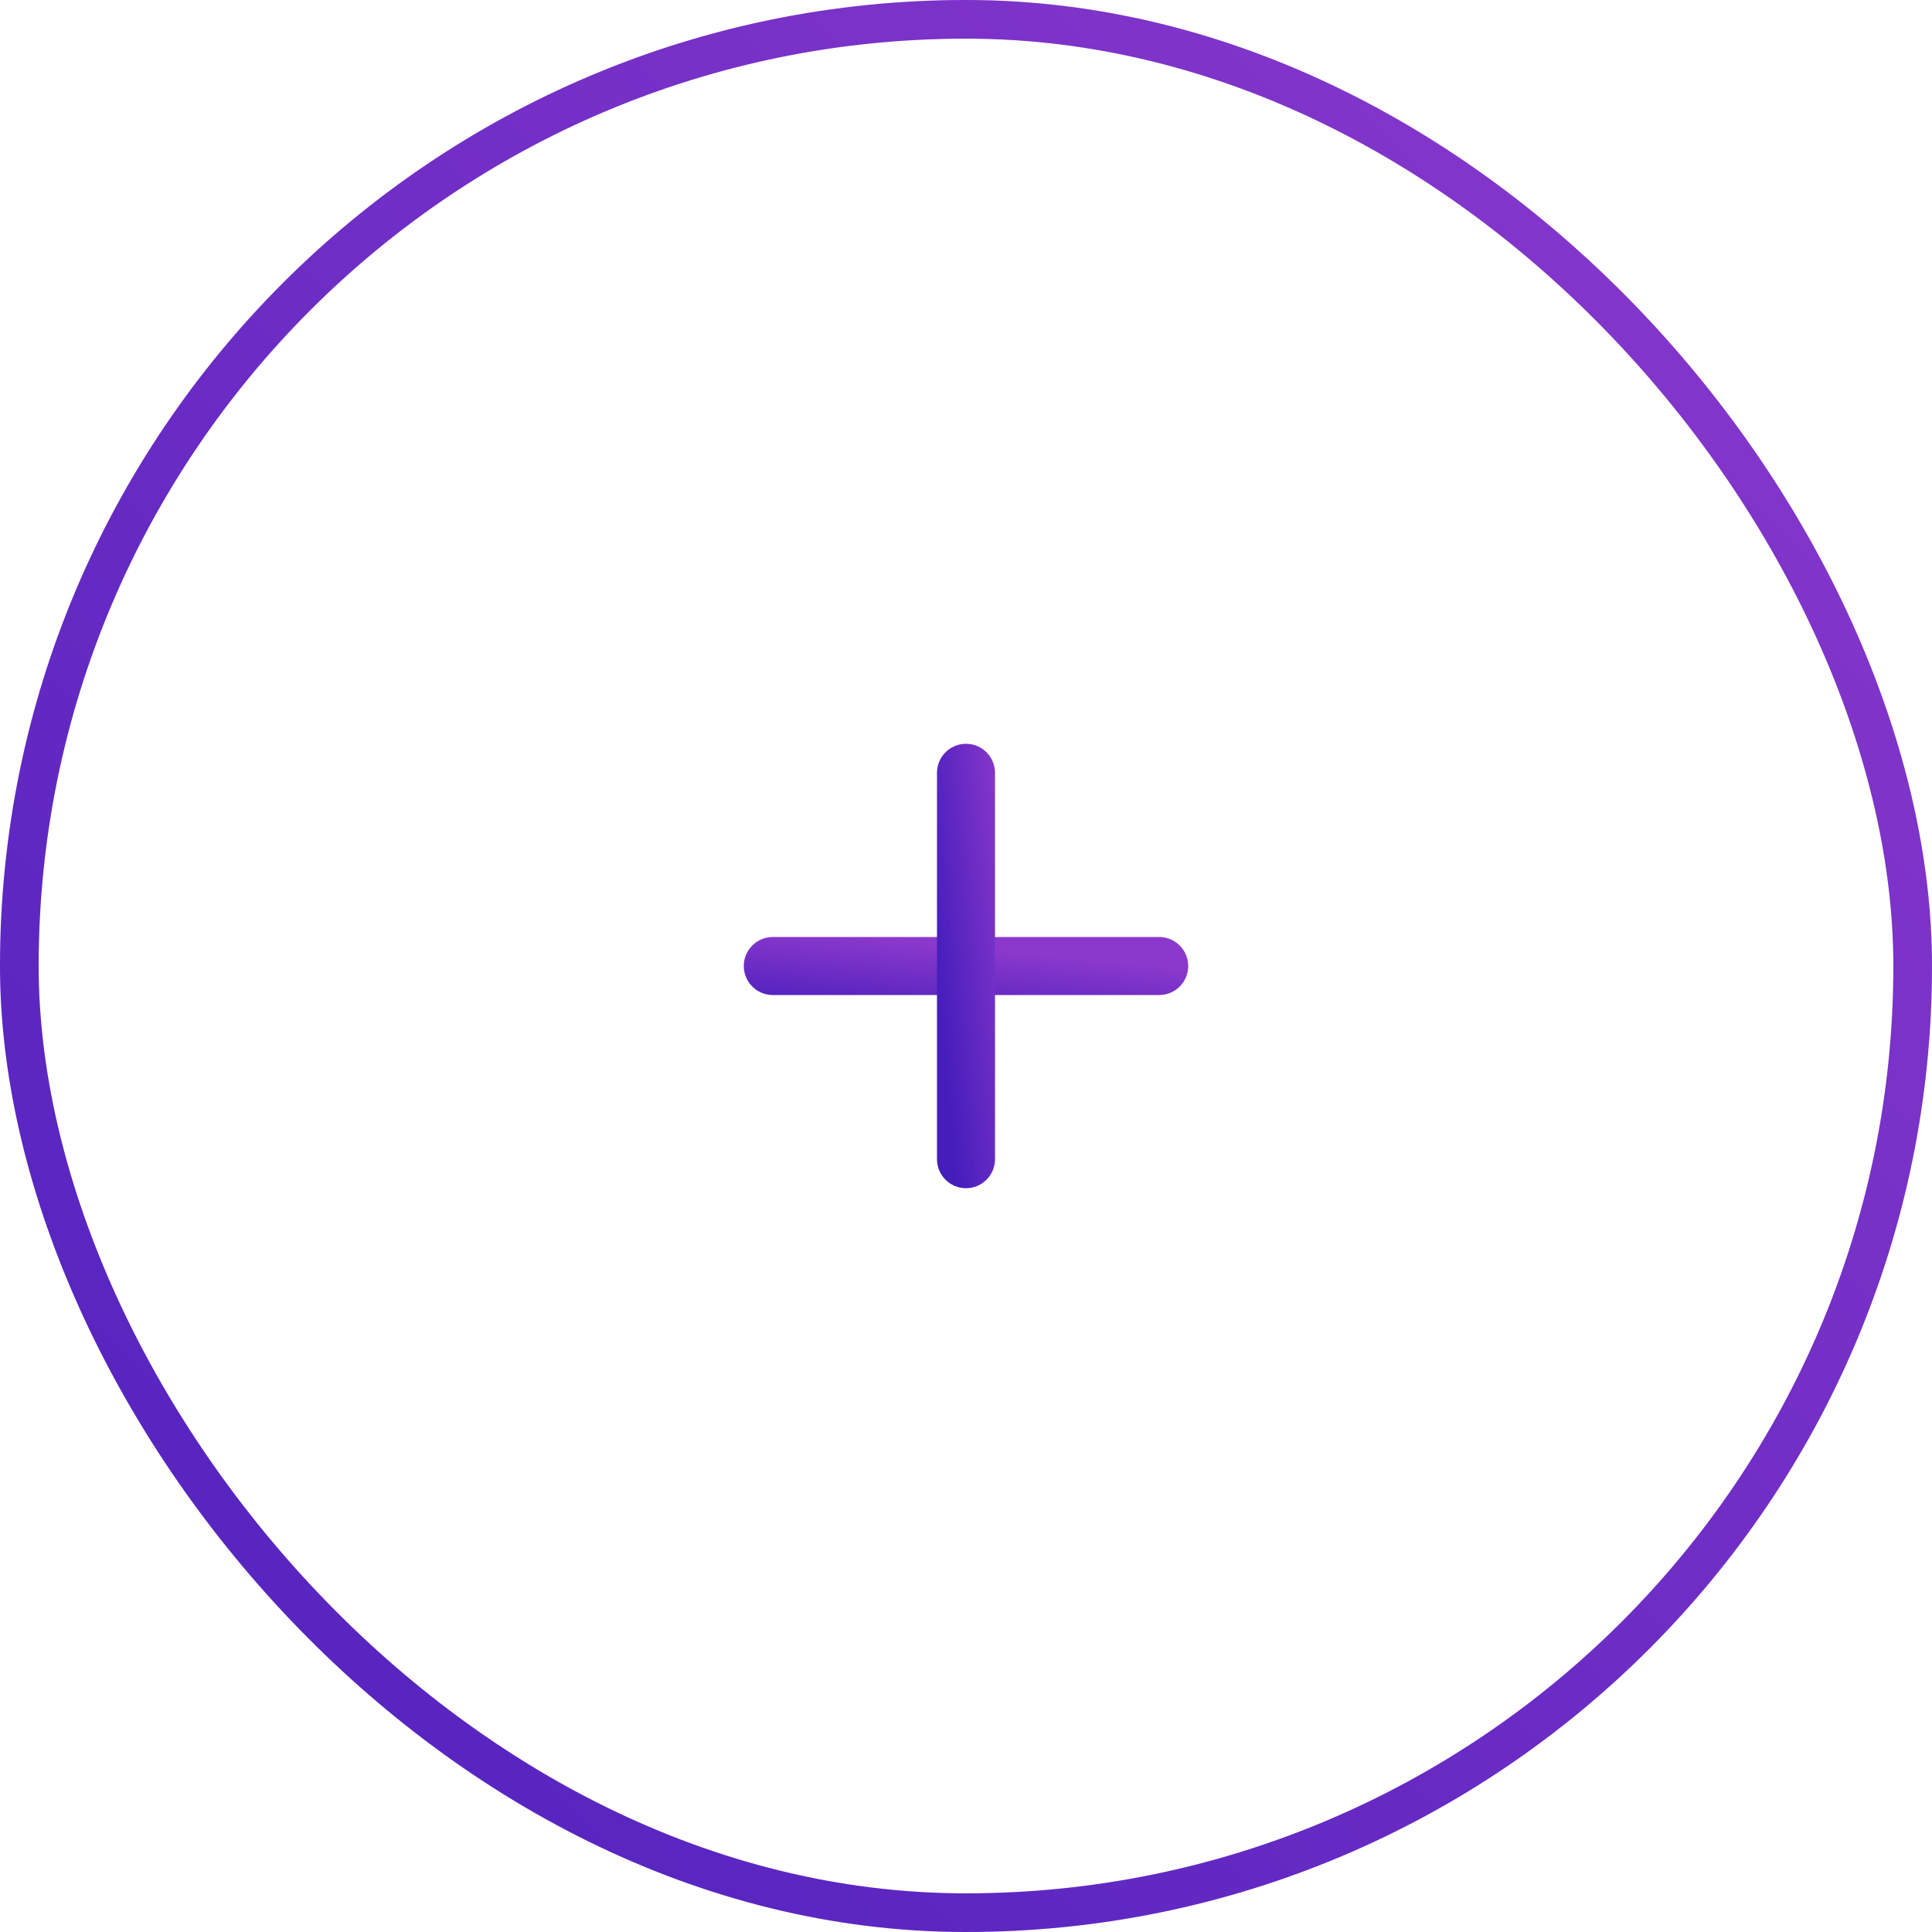 <svg width="50" height="50" viewBox="0 0 50 50" fill="none" xmlns="http://www.w3.org/2000/svg">
<rect x="0.5" y="0.5" width="49" height="49" rx="24.5" stroke="url(#paint0_linear_3203_103774)"/>
<rect x="0.5" y="0.5" width="49" height="49" rx="24.5" stroke="black" stroke-opacity="0.2"/>
<path d="M20 25H30" stroke="url(#paint1_linear_3203_103774)" stroke-width="1.5" stroke-linecap="round" stroke-linejoin="round"/>
<path d="M20 25H30" stroke="black" stroke-opacity="0.2" stroke-width="1.5" stroke-linecap="round" stroke-linejoin="round"/>
<path d="M25 30V20" stroke="url(#paint2_linear_3203_103774)" stroke-width="1.5" stroke-linecap="round" stroke-linejoin="round"/>
<path d="M25 30V20" stroke="black" stroke-opacity="0.2" stroke-width="1.5" stroke-linecap="round" stroke-linejoin="round"/>
<defs>
<linearGradient id="paint0_linear_3203_103774" x1="50" y1="-3.48687e-06" x2="-8.5" y2="58.25" gradientUnits="userSpaceOnUse">
<stop stop-color="#AE47FF"/>
<stop offset="1" stop-color="#5524EA"/>
</linearGradient>
<linearGradient id="paint1_linear_3203_103774" x1="30" y1="25" x2="29.767" y2="27.317" gradientUnits="userSpaceOnUse">
<stop stop-color="#AE47FF"/>
<stop offset="1" stop-color="#5524EA"/>
</linearGradient>
<linearGradient id="paint2_linear_3203_103774" x1="26" y1="20" x2="23.693" y2="20.23" gradientUnits="userSpaceOnUse">
<stop stop-color="#AE47FF"/>
<stop offset="1" stop-color="#5524EA"/>
</linearGradient>
</defs>
</svg>
